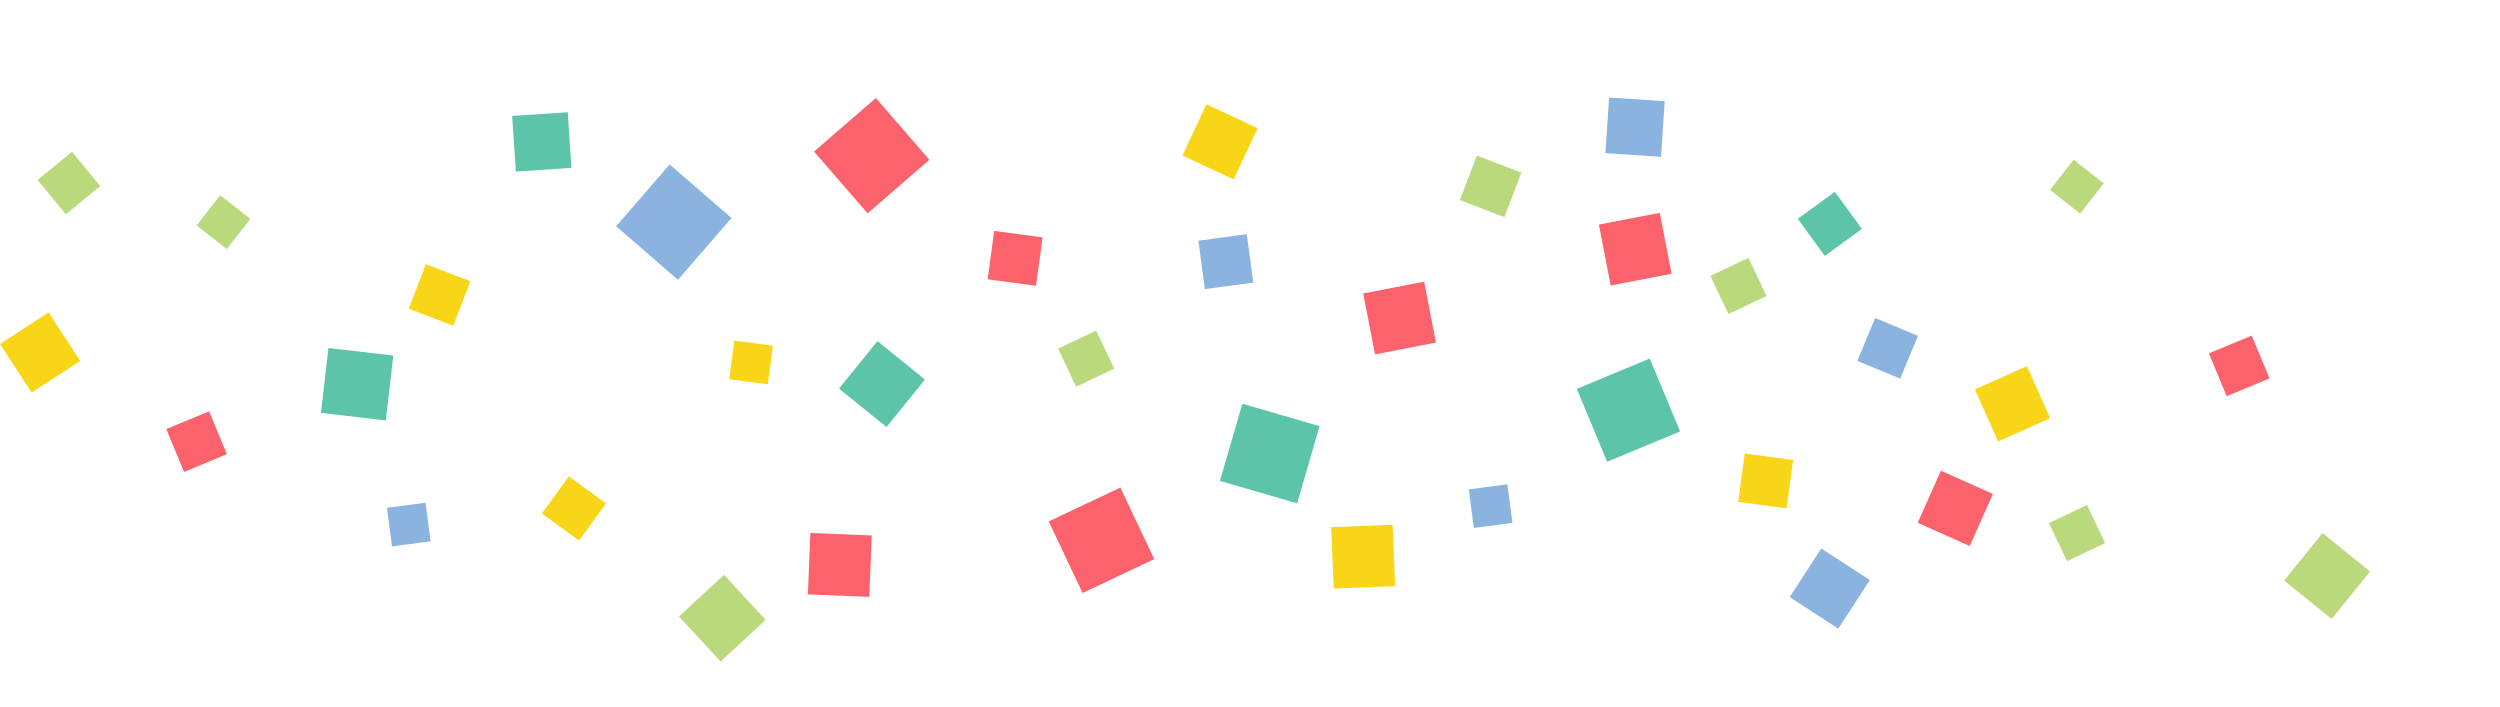 <?xml version="1.0" encoding="UTF-8"?>
<svg id="_9" data-name="9" xmlns="http://www.w3.org/2000/svg" width="214" height="60.5" viewBox="0 0 214 60.5">
  <defs>
    <style>
      .cls-1 {
        fill: #8ab3e0;
      }

      .cls-2 {
        fill: #bad97c;
      }

      .cls-3 {
        fill: #fb626b;
      }

      .cls-4 {
        fill: #f9d517;
      }

      .cls-5 {
        fill: #5cc5a9;
      }
    </style>
  </defs>
  <rect class="cls-2" x="17.49" y="17.38" width="3.28" height="3.28" transform="translate(-7.64 22.35) rotate(-51.93)"/>
  <rect class="cls-2" x="176.15" y="14.34" width="3.28" height="3.28" transform="translate(55.57 146.09) rotate(-51.93)"/>
  <rect class="cls-5" x="27.77" y="30.09" width="5.59" height="5.59" transform="translate(-5.62 59.46) rotate(-83.38)"/>
  <rect class="cls-2" x="59.2" y="50.28" width="5.25" height="5.25" transform="translate(-19.48 56.06) rotate(-42.77)"/>
  <rect class="cls-2" x="3.99" y="13.76" width="3.81" height="3.81" transform="translate(-8.6 7.3) rotate(-39.39)"/>
  <rect class="cls-5" x="72.88" y="30.27" width="5.23" height="5.23" transform="translate(2.45 70.89) rotate(-51.03)"/>
  <rect class="cls-2" x="196.58" y="46.7" width="5.23" height="5.23" transform="translate(35.58 173.16) rotate(-51.03)"/>
  <rect class="cls-4" x="35.58" y="23.2" width="4.08" height="4.08" transform="translate(.57 51.31) rotate(-68.98)"/>
  <rect class="cls-2" x="125.56" y="13.91" width="4.08" height="4.08" transform="translate(66.94 129.34) rotate(-68.98)"/>
  <rect class="cls-2" x="91.17" y="28.9" width="3.61" height="3.61" transform="translate(-4.18 42.86) rotate(-25.41)"/>
  <rect class="cls-2" x="147" y="22.67" width="3.61" height="3.61" transform="translate(3.9 66.22) rotate(-25.41)"/>
  <rect class="cls-2" x="175.99" y="43.82" width="3.61" height="3.61" transform="translate(-2.38 80.71) rotate(-25.41)"/>
  <rect class="cls-4" x="102.01" y="9.72" width="4.84" height="4.84" transform="translate(49.22 101.61) rotate(-64.95)"/>
  <rect class="cls-1" x="54.18" y="15.52" width="7" height="7" transform="translate(5.53 50.15) rotate(-49.09)"/>
  <rect class="cls-1" x="102.84" y="20.3" width="4.18" height="4.18" transform="translate(-2.05 14.23) rotate(-7.68)"/>
  <rect class="cls-4" x="114.06" y="45.02" width="5.26" height="5.26" transform="translate(-1.83 4.74) rotate(-2.31)"/>
  <rect class="cls-1" x="125.93" y="41.67" width="3.33" height="3.33" transform="translate(-4.56 16.99) rotate(-7.49)"/>
  <rect class="cls-1" x="33.32" y="43.24" width="3.33" height="3.33" transform="translate(-5.55 4.94) rotate(-7.49)"/>
  <rect class="cls-1" x="137.59" y="8.5" width="4.77" height="4.77" transform="translate(119.8 149.83) rotate(-86.19)"/>
  <rect class="cls-5" x="154.67" y="17.21" width="3.93" height="3.93" transform="translate(18.71 95.84) rotate(-36.05)"/>
  <rect class="cls-1" x="159.58" y="27.83" width="3.97" height="3.97" transform="translate(72.14 167.63) rotate(-67.47)"/>
  <rect class="cls-1" x="154.15" y="47.9" width="4.96" height="4.96" transform="translate(28.96 154.17) rotate(-56.94)"/>
  <rect class="cls-4" x="169.83" y="32.12" width="4.88" height="4.88" transform="translate(.87 73.21) rotate(-24.05)"/>
  <rect class="cls-3" x="90.9" y="42.87" width="6.78" height="6.78" transform="translate(-10.73 44.72) rotate(-25.3)"/>
  <rect class="cls-3" x="117.15" y="24.56" width="5.31" height="5.31" transform="translate(-2.99 23.26) rotate(-10.95)"/>
  <rect class="cls-3" x="137.32" y="18.66" width="5.31" height="5.31" transform="translate(-1.5 26.99) rotate(-10.95)"/>
  <rect class="cls-5" x="136.02" y="31.74" width="6.76" height="6.76" transform="translate(-2.8 56.23) rotate(-22.59)"/>
  <rect class="cls-5" x="105.25" y="35.38" width="6.88" height="6.88" transform="translate(41.12 132.39) rotate(-73.82)"/>
  <rect class="cls-3" x="71.11" y="9.82" width="7" height="7" transform="translate(9.51 52.12) rotate(-40.91)"/>
  <rect class="cls-3" x="84.8" y="20.03" width="4.18" height="4.18" transform="translate(53.36 105.27) rotate(-82.32)"/>
  <rect class="cls-4" x="149.06" y="39.08" width="4.18" height="4.18" transform="translate(90.14 185.46) rotate(-82.32)"/>
  <rect class="cls-3" x="69.25" y="45.73" width="5.26" height="5.26" transform="translate(20.67 118.23) rotate(-87.69)"/>
  <rect class="cls-4" x="62.62" y="29.36" width="3.33" height="3.33" transform="translate(25.15 90.72) rotate(-82.51)"/>
  <rect class="cls-5" x="44" y="9.76" width="4.77" height="4.77" transform="translate(-.71 3.11) rotate(-3.81)"/>
  <rect class="cls-4" x="47.16" y="41.56" width="3.93" height="3.93" transform="translate(-14.97 57.63) rotate(-53.95)"/>
  <rect class="cls-3" x="14.84" y="35.82" width="3.97" height="3.97" transform="translate(-13.2 9.33) rotate(-22.53)"/>
  <rect class="cls-3" x="189.69" y="29.35" width="3.97" height="3.97" transform="translate(2.62 75.82) rotate(-22.53)"/>
  <rect class="cls-4" x=".95" y="27.69" width="4.96" height="4.96" transform="translate(-15.9 6.76) rotate(-33.06)"/>
  <rect class="cls-3" x="164.94" y="41.08" width="4.88" height="4.88" transform="translate(59.42 178.63) rotate(-65.95)"/>
</svg>